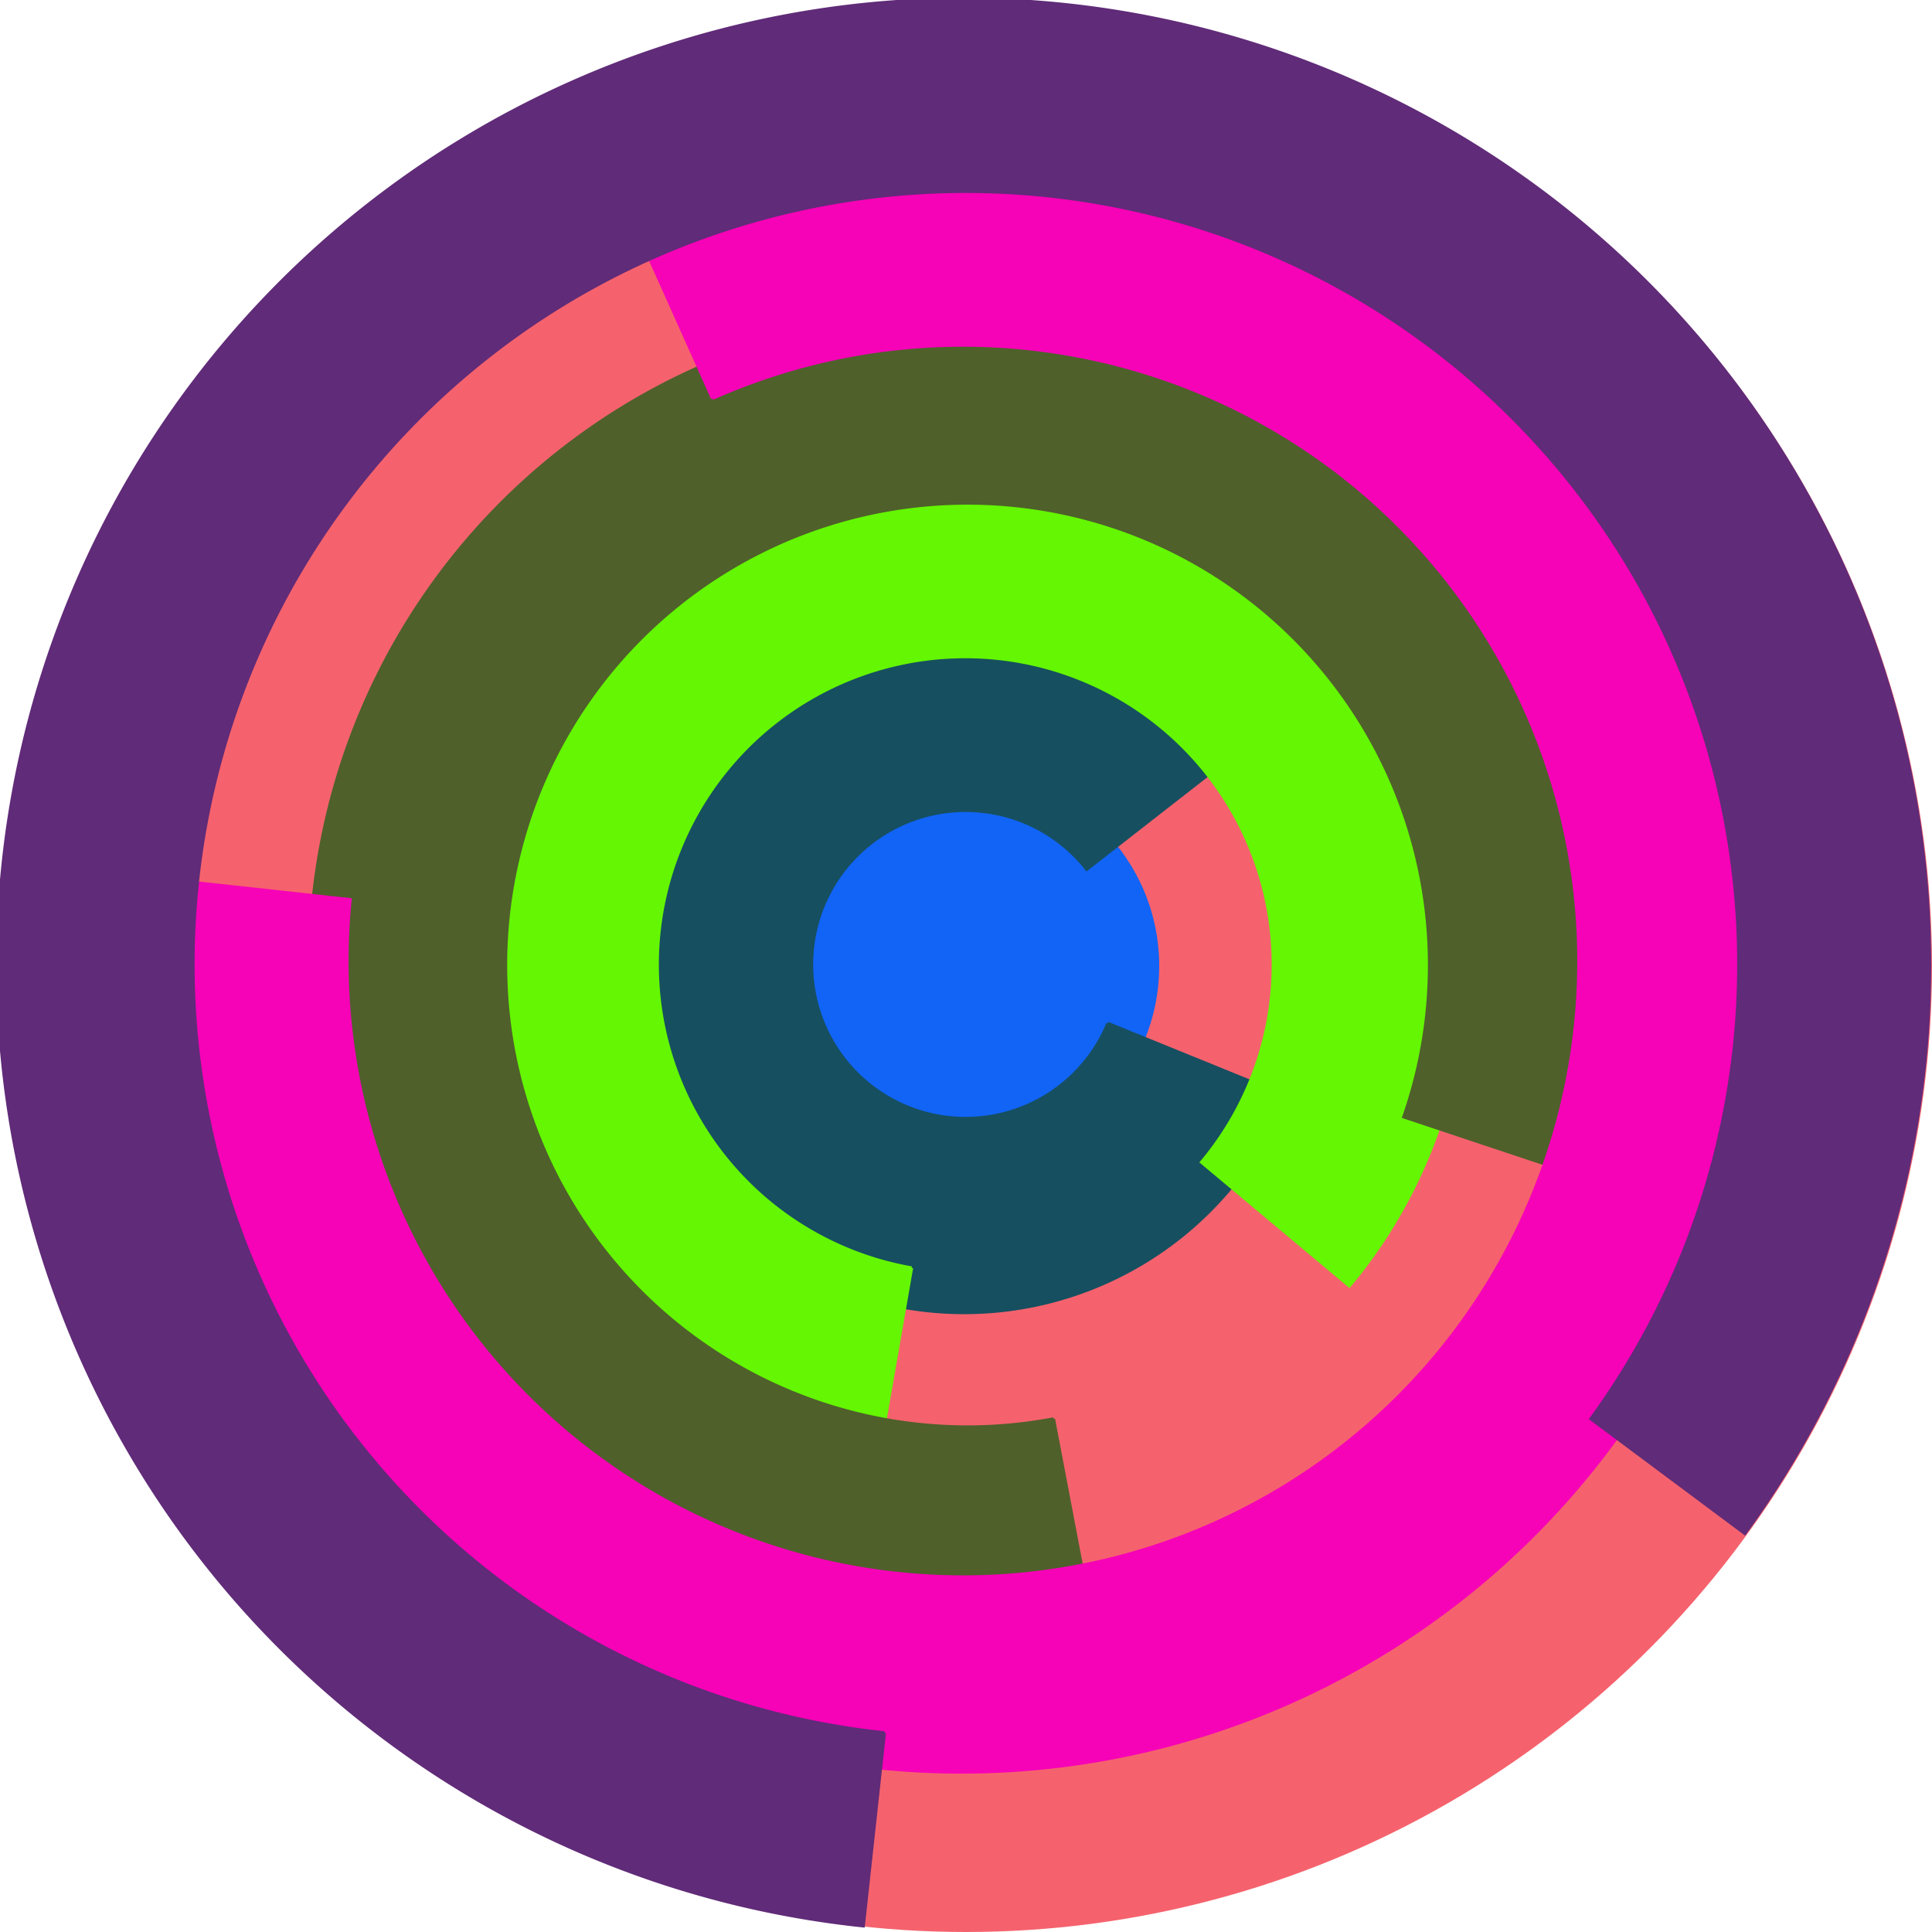 <svg xmlns="http://www.w3.org/2000/svg" version="1.1" width="640" height="640"><circle cx="320" cy="320" r="320" fill="rgb(245, 98, 109)" stroke="" stroke-width="0" /><circle cx="320" cy="320" r="64" fill="rgb(17, 100, 246)" stroke="" stroke-width="0" /><path fill="rgb(22, 79, 96)" stroke="rgb(22, 79, 96)" stroke-width="1" d="M 367,339 A 51,51 0 1 1 360,288 L 410,249 A 115,115 0 1 0 426,363 L 367,339" /><path fill="rgb(100, 246, 2)" stroke="rgb(100, 246, 2)" stroke-width="1" d="M 302,420 A 102,102 0 1 1 398,385 L 447,426 A 166,166 0 1 0 291,483 L 302,420" /><path fill="rgb(79, 96, 43)" stroke="rgb(79, 96, 43)" stroke-width="1" d="M 349,470 A 153,153 0 1 1 465,370 L 525,390 A 217,217 0 1 0 361,533 L 349,470" /><path fill="rgb(246, 2, 183)" stroke="rgb(246, 2, 183)" stroke-width="1" d="M 236,132 A 204,204 0 1 1 116,298 L 52,291 A 268,268 0 1 0 210,74 L 236,132" /><path fill="rgb(96, 43, 120)" stroke="rgb(96, 43, 120)" stroke-width="1" d="M 293,574 A 256,256 0 1 1 527,470 L 578,508 A 320,320 0 1 0 286,638 L 293,574" /></svg>